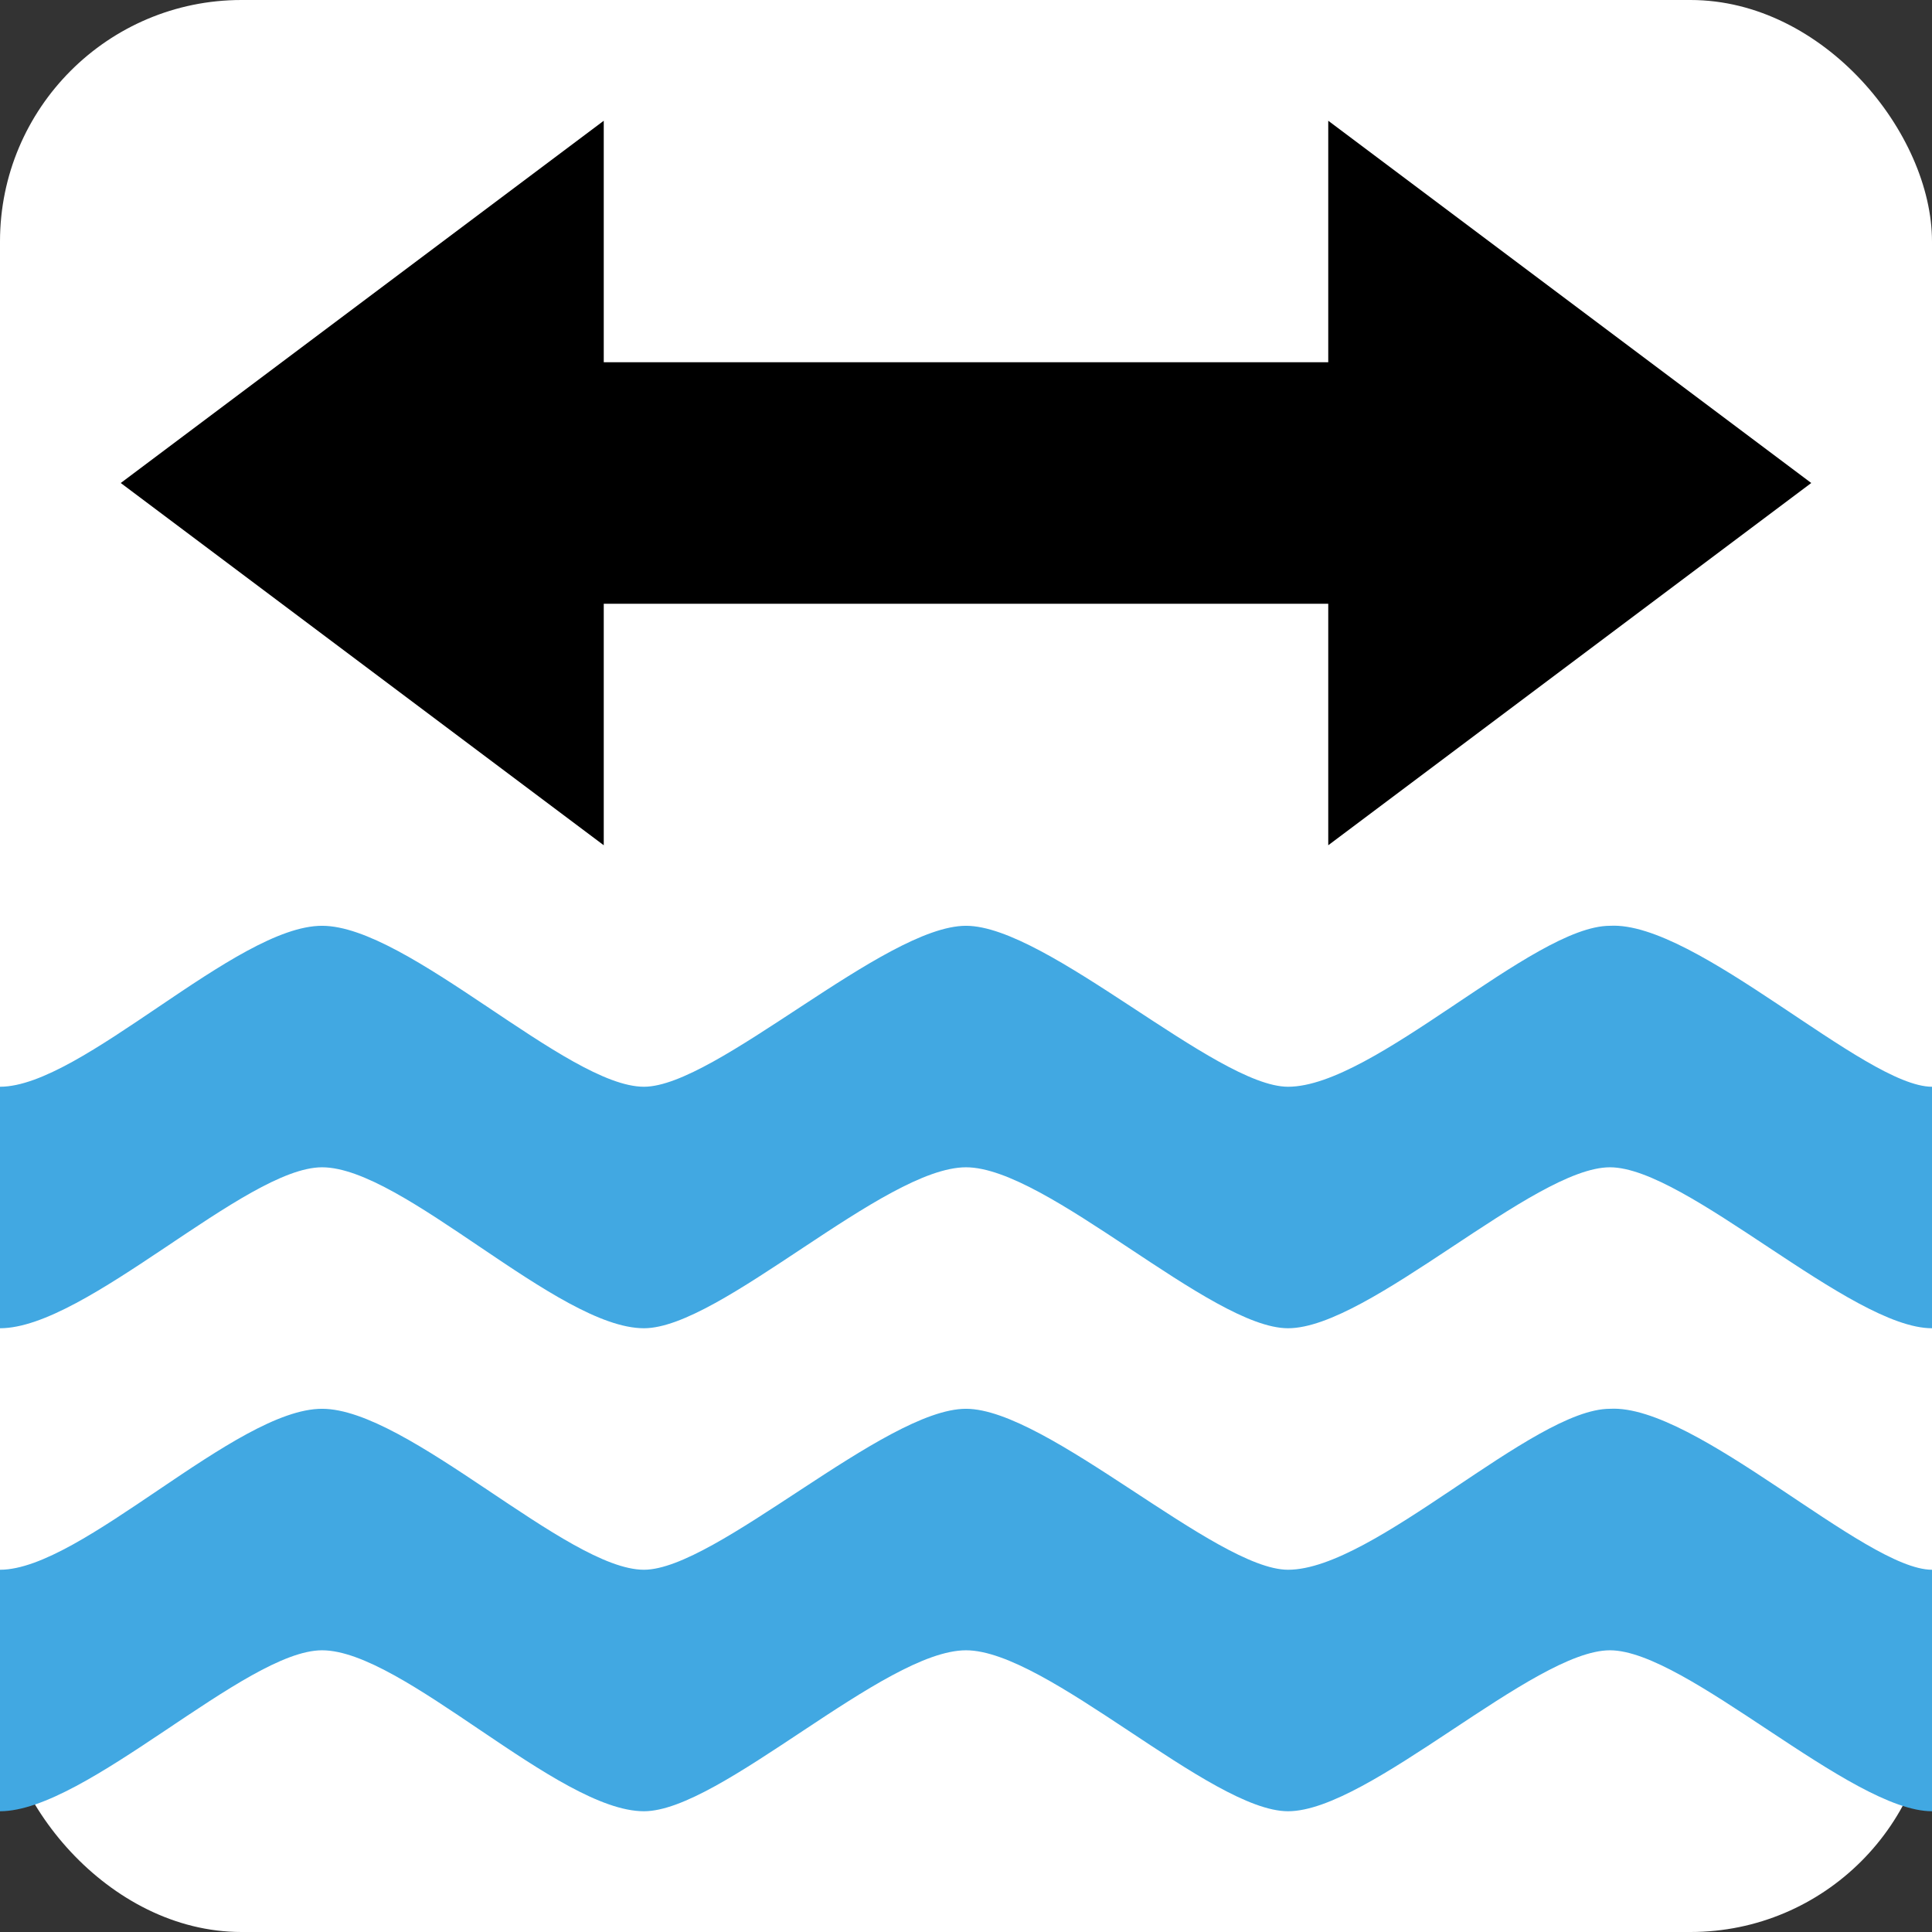 <?xml version="1.0" encoding="UTF-8" standalone="no"?>
<!-- Created with Inkscape (http://www.inkscape.org/) -->

<svg
   xmlns:dc="http://purl.org/dc/elements/1.1/"
   xmlns:cc="http://creativecommons.org/ns#"
   xmlns:rdf="http://www.w3.org/1999/02/22-rdf-syntax-ns#"
   xmlns:svg="http://www.w3.org/2000/svg"
   xmlns="http://www.w3.org/2000/svg"
   xmlns:sodipodi="http://sodipodi.sourceforge.net/DTD/sodipodi-0.dtd"
   xmlns:inkscape="http://www.inkscape.org/namespaces/inkscape"
   version="1.1"
   width="16"
   height="16"
   viewBox="0 0 16 16"
   id="svg2"
   inkscape:version="0.91 r13725"
   sodipodi:docname="ford11.svg">
  <rect x="0" y="0" width="16" height="16" fill="#333333" stroke="none"/>
  <sodipodi:namedview
     pagecolor="#ffffff"
     bordercolor="#666666"
     borderopacity="1"
     objecttolerance="10"
     gridtolerance="10"
     guidetolerance="10"
     inkscape:pageopacity="0"
     inkscape:pageshadow="2"
     inkscape:window-width="1680"
     inkscape:window-height="988"
     id="namedview7"
     showgrid="true"
     showguides="false"
     inkscape:zoom="33.714286"
     inkscape:cx="5.0591107"
     inkscape:cy="7.2441084"
     inkscape:window-x="-8"
     inkscape:window-y="-8"
     inkscape:window-maximized="1"
     inkscape:current-layer="svg2">
    <inkscape:grid
       type="xygrid"
       id="grid4135" />
  </sodipodi:namedview>
  <defs
     id="defs6" />
  <rect
     style="color:#000000;clip-rule:nonzero;display:inline;overflow:visible;visibility:visible;opacity:1;isolation:auto;mix-blend-mode:normal;color-interpolation:sRGB;color-interpolation-filters:linearRGB;solid-color:#000000;solid-opacity:1;fill:#ffffff;fill-opacity:1;fill-rule:evenodd;stroke:none;stroke-width:0.8;stroke-linecap:round;stroke-linejoin:miter;stroke-miterlimit:4;stroke-dasharray:none;stroke-dashoffset:0;stroke-opacity:1;color-rendering:auto;image-rendering:auto;shape-rendering:auto;text-rendering:auto;enable-background:accumulate"
     id="rect4137"
     width="16"
     height="16"
     x="0"
     y="0"
     ry="2" />
  <rect
     width="14"
     height="14"
     x="0"
     y="2"
     id="canvas"
     style="visibility:hidden;fill:none;stroke:none" />
  <path
     style="color:#000000;fill:#000000;fill-opacity:1"
     d="M 5,1 1,4 5,7 5,5 11,5 11,7 15,4 11,1 11,3 5,3 Z"
     id="path4141"
     inkscape:connector-curvature="0"
     sodipodi:nodetypes="ccccccccccc" />
  <path
     style="color:#000000;fill:#41a8e2;fill-opacity:1"
     d="M 2.667,7.667 C 1.955,7.667 0.677,9 0,9 l 0,2 C 0.716,11 2.034,9.667 2.667,9.667 3.339,9.667 4.621,11 5.333,11 5.967,11 7.323,9.667 8,9.667 8.672,9.667 10.029,11 10.667,11 11.339,11 12.701,9.667 13.333,9.667 13.966,9.667 15.328,11 16,11 L 16,9 C 15.446,9 14.045,7.627 13.333,7.667 12.696,7.667 11.38,9 10.667,9 10.073,9 8.672,7.667 8,7.667 7.328,7.667 5.928,9 5.333,9 4.699,9 3.379,7.667 2.667,7.667 Z"
     id="path4139"
     inkscape:connector-curvature="0" />
  <path
     style="color:#000000;fill:#41a8e2;fill-opacity:1"
     d="M 2.667,11.667 C 1.955,11.667 0.677,13 0,13 l 0,2 C 0.716,15 2.034,13.667 2.667,13.667 3.339,13.667 4.621,15 5.333,15 5.967,15 7.323,13.667 8,13.667 8.672,13.667 10.029,15 10.667,15 11.339,15 12.701,13.667 13.333,13.667 13.966,13.667 15.328,15 16,15 l 0,-2 C 15.446,13 14.045,11.627 13.333,11.667 12.696,11.667 11.38,13 10.667,13 10.073,13 8.672,11.667 8,11.667 7.328,11.667 5.928,13 5.333,13 4.699,13 3.379,11.667 2.667,11.667 Z"
     id="ford"
     inkscape:connector-curvature="0" />
</svg>
